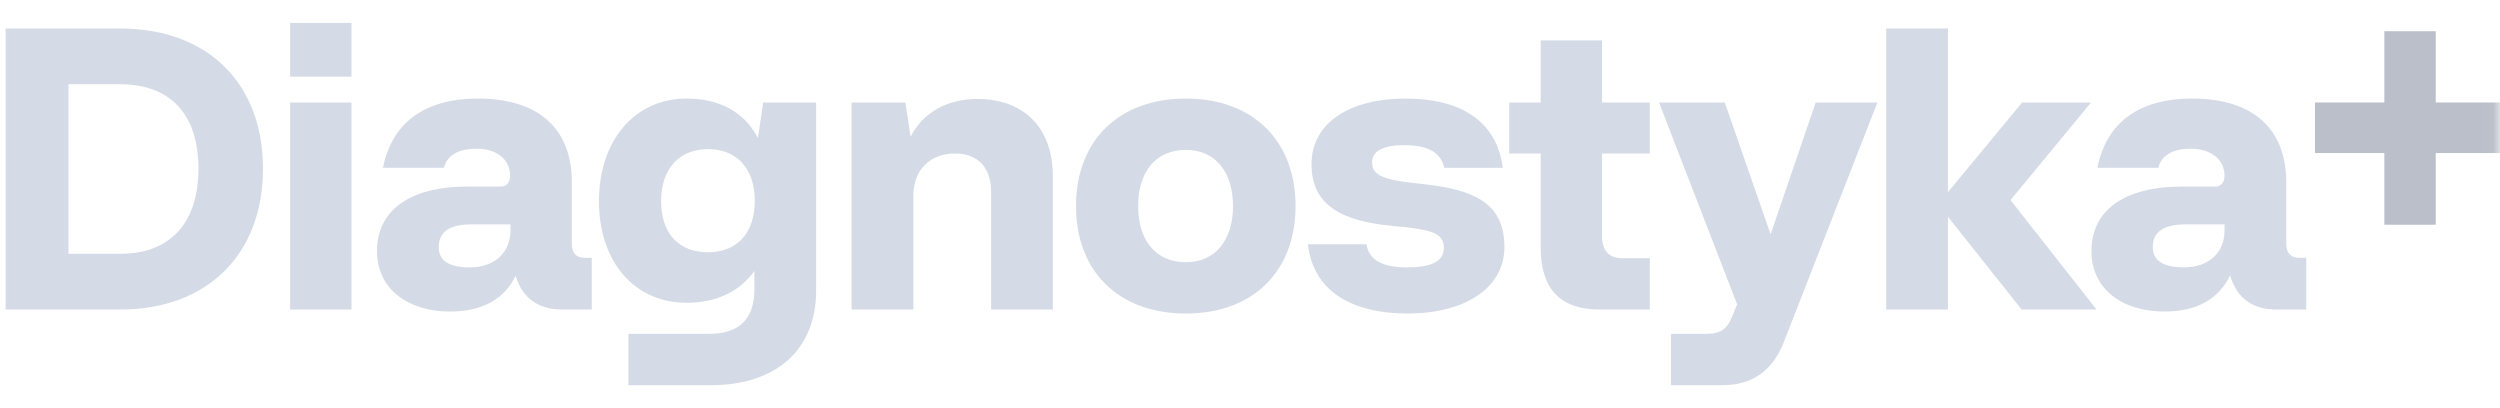 <svg width="190" height="31" viewBox="0 0 190 31" fill="none" xmlns="http://www.w3.org/2000/svg">
<mask id="mask0_240_3116" style="mask-type:luminance" maskUnits="userSpaceOnUse" x="0" y="0" width="190" height="31">
<path d="M189.965 0.432H0V30.559H189.965V0.432Z" fill="white"/>
</mask>
<g mask="url(#mask0_240_3116)">
<path d="M163.612 18.776C163.612 17.596 164.46 17.052 166.156 17.052H169.064V17.506C169.064 19.23 167.853 20.32 165.975 20.32C164.399 20.32 163.612 19.806 163.612 18.776ZM158.948 19.079C158.948 21.984 161.31 23.678 164.49 23.678C166.913 23.678 168.61 22.77 169.488 20.924C169.972 22.619 171.153 23.527 173.031 23.527H175.272V19.594H174.727C174.091 19.594 173.757 19.231 173.757 18.535V13.845C173.757 9.942 171.396 7.49 166.609 7.49C162.461 7.49 160.067 9.397 159.401 12.755H164.035C164.247 11.878 165.034 11.303 166.489 11.303C168.033 11.303 169.063 12.12 169.063 13.361C169.063 13.906 168.76 14.178 168.337 14.178H165.853C161.341 14.177 158.948 16.054 158.948 19.079ZM143.349 23.527H148.045V16.477L153.648 23.527H159.341L152.799 15.206L158.918 7.793H153.678L148.045 14.602V2.165H143.349V23.527ZM126.086 7.792L132.023 23.133L131.659 24.01C131.296 24.948 130.811 25.372 129.69 25.372H126.994V29.275H130.902C133.264 29.275 134.748 28.095 135.567 26.007L142.684 7.791H137.99L134.567 17.807L131.084 7.791H126.086V7.792ZM114.698 11.666H117.092V18.776C117.092 21.862 118.454 23.527 121.634 23.527H125.39V19.624H123.301C122.272 19.624 121.756 19.049 121.756 17.929V11.666H125.39V7.792H121.756V3.071H117.092V7.792H114.698V11.666ZM99.402 18.565C99.826 22.317 103.006 23.829 106.974 23.829C111.336 23.829 114.335 21.893 114.335 18.776C114.335 15.448 112.063 14.42 108.217 13.996L107.399 13.906C105.036 13.633 104.279 13.27 104.279 12.332C104.279 11.455 105.188 11.032 106.701 11.032C108.61 11.032 109.519 11.637 109.761 12.756H114.213C113.728 9.064 110.852 7.491 106.823 7.491C102.521 7.491 99.675 9.367 99.675 12.483C99.675 15.328 101.552 16.781 105.853 17.173L106.792 17.264C109.003 17.506 109.73 17.839 109.73 18.837C109.73 19.865 108.791 20.32 106.912 20.32C105.095 20.32 104.035 19.775 103.853 18.565H99.402ZM86.5 15.66C86.5 13.057 87.833 11.393 90.134 11.393C92.376 11.393 93.708 13.088 93.708 15.66C93.708 18.232 92.375 19.926 90.134 19.926C87.832 19.926 86.5 18.262 86.5 15.66ZM81.775 15.66C81.775 20.591 84.985 23.829 90.134 23.829C95.253 23.829 98.463 20.591 98.463 15.66C98.463 10.728 95.253 7.49 90.134 7.49C84.985 7.49 81.775 10.728 81.775 15.66ZM64.723 23.527H69.417V14.873C69.417 12.906 70.689 11.666 72.567 11.666C74.293 11.666 75.323 12.694 75.323 14.601V23.527H80.018V13.421C80.018 9.579 77.686 7.521 74.293 7.521C71.992 7.521 70.174 8.519 69.204 10.395L68.81 7.792H64.72V23.527H64.723ZM50.245 15.267C50.245 12.846 51.608 11.334 53.818 11.334C55.999 11.334 57.362 12.817 57.362 15.267C57.362 17.688 56.029 19.17 53.818 19.17C51.548 19.17 50.245 17.717 50.245 15.267ZM45.52 15.297C45.52 19.896 48.216 23.013 52.184 23.013C54.426 23.013 56.213 22.166 57.333 20.592V21.985C57.333 24.254 56.182 25.374 53.849 25.374H47.761V29.277H54.001C58.998 29.277 62.027 26.584 62.027 22.076V7.792H57.998L57.604 10.486C56.575 8.518 54.696 7.49 52.183 7.49C48.246 7.49 45.52 10.668 45.52 15.297ZM33.345 18.776C33.345 17.596 34.193 17.052 35.859 17.052H38.796V17.506C38.796 19.23 37.555 20.32 35.707 20.32C34.102 20.32 33.345 19.806 33.345 18.776ZM28.65 19.079C28.65 21.984 31.043 23.678 34.192 23.678C36.615 23.678 38.312 22.77 39.189 20.955C39.674 22.619 40.886 23.527 42.733 23.527H44.975V19.594H44.429C43.793 19.594 43.46 19.231 43.46 18.535V13.845C43.46 9.942 41.127 7.49 36.312 7.49C32.192 7.49 29.77 9.397 29.104 12.755H33.737C33.949 11.878 34.737 11.303 36.221 11.303C37.766 11.303 38.765 12.12 38.765 13.361C38.765 13.906 38.463 14.178 38.069 14.178H35.555C31.043 14.177 28.65 16.054 28.65 19.079ZM22.048 5.826H26.713V1.741H22.048V5.826ZM22.048 23.527H26.713V7.792H22.048V23.527ZM5.207 19.291V6.401H9.114C12.991 6.401 15.081 8.731 15.081 12.816C15.081 16.931 12.96 19.291 9.114 19.291H5.207ZM0.422 23.527H9.114C15.838 23.527 19.987 19.261 19.987 12.816C19.987 6.401 15.868 2.165 9.114 2.165H0.422V23.527Z" fill="#D5DBE6"/>
<path d="M175.939 11.632H181.21V17.079H185.116V11.632H190.387V7.789H185.116V2.373H181.21V7.789H175.939V11.632Z" fill="#BABFC9"/>
</g>
</svg>
